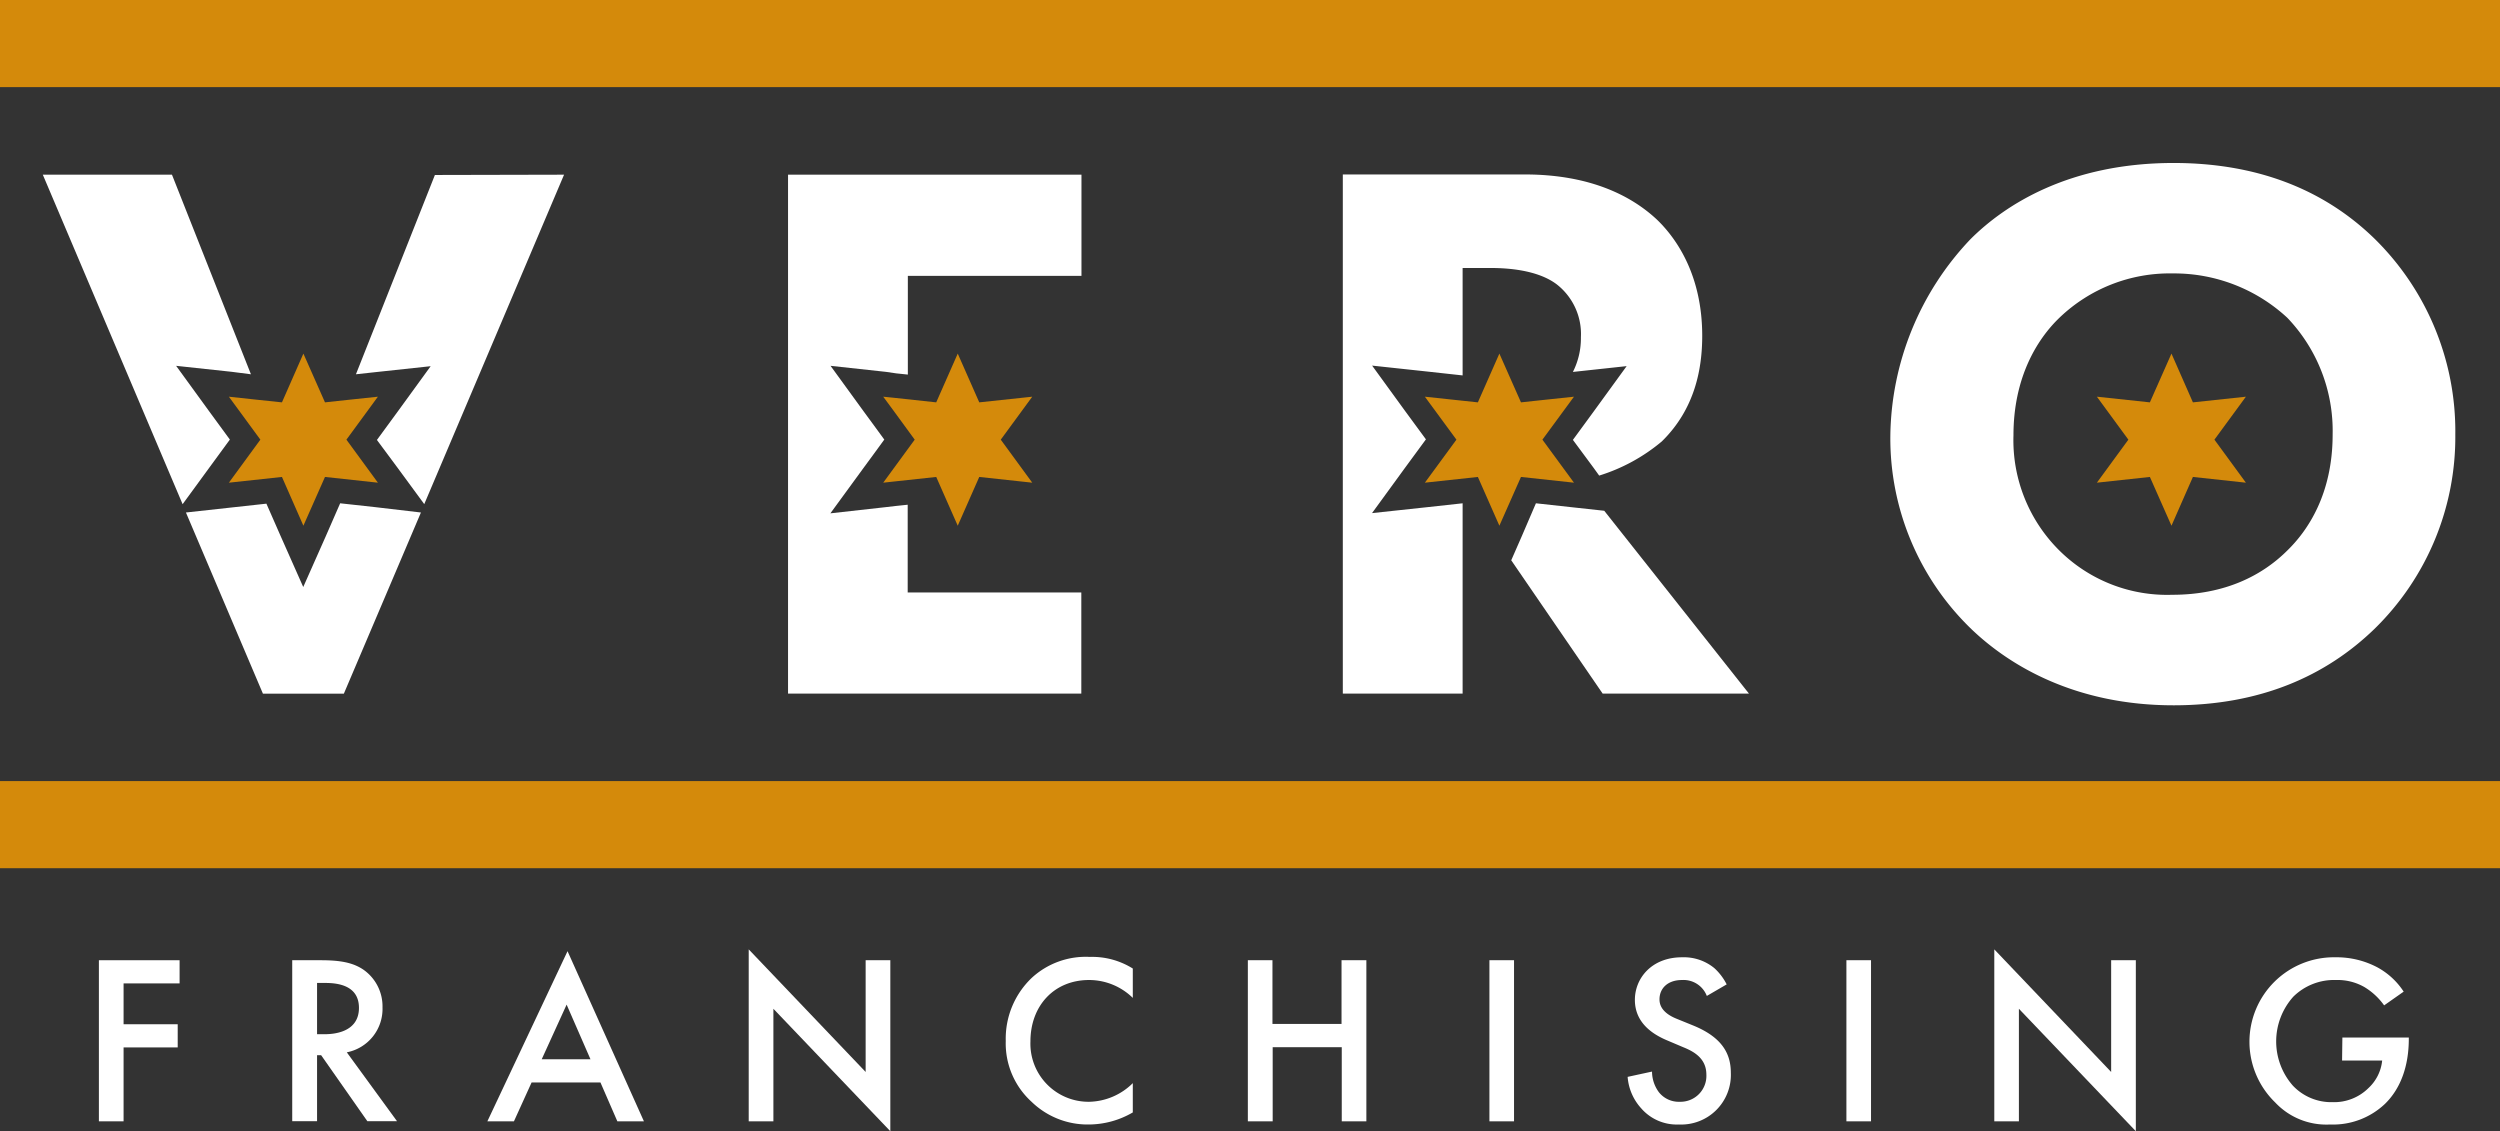 <svg xmlns="http://www.w3.org/2000/svg" viewBox="0 0 331.17 149.85"><rect x="0" y="0" width="331.17" height="149.85" fill="#333333" stroke="none"/><defs><style>.cls-1{fill:#fff;}.cls-2{fill:#d48a0b;}</style></defs><g id="Layer_2" data-name="Layer 2"><g id="Brand_Book" data-name="Brand Book"><path class="cls-1" d="M33.24,49.58,22.78,23.14H5.67L24.19,66.79,27.69,62l2.76-3.77-2.76-3.77-4.36-6,7.34.79Zm16.47,17.6-4.65-.51L43.17,71l-3,6.76-3-6.76-1.88-4.28-4.66.51-6,.66,10.2,24H45.55l10.21-24Zm7.9-44L47.15,49.58l2.56-.28,7.34-.79-4.36,6-2.76,3.77L52.69,62l3.51,4.78L74.72,23.14Z"/><path class="cls-1" d="M118.73,49.46l1.53.16V36.54h23V23.14H104.39V91.88h38.85V78.48h-23V66.86l-1.53.16-1.38.16L110,68l4.38-6,1.38-1.88,1.38-1.89-1.38-1.89-1.38-1.88-4.36-6,7.34.8Z"/><path class="cls-1" d="M219.51,29.11c-3.29-3.09-8.76-6-17.52-6H177.88V91.88h15.87V66.67l-4.65.51-7.35.79,4.37-6,2.77-3.77-2.77-3.77-4.36-6,7.34.79,4.65.51V35.5h3.71c2.07,0,6.18.21,8.76,2.17a8.34,8.34,0,0,1,3.2,7,9.92,9.92,0,0,1-1.06,4.6l7.12-.77-4.36,6-2.76,3.77L211.12,62l.72,1a23.85,23.85,0,0,0,8.29-4.52c4.43-4.33,5.36-9.69,5.36-14C225.49,36.84,222.4,31.9,219.51,29.11Zm-7,38.55-4.4-.48-4.65-.51L201.6,71l-1.41,3.22L212.3,91.88h19.38Z"/><path class="cls-1" d="M314.52,31.59c-6.9-6.7-15.87-10-26.59-10-13.71,0-22.26,5.46-26.9,10.09a38.43,38.43,0,0,0-10.62,26.08,35.09,35.09,0,0,0,10.73,25.57c5.15,4.94,13.91,10.1,26.79,10.1,11.54,0,20.2-3.92,26.59-10.1a35.52,35.52,0,0,0,10.73-25.77A35.76,35.76,0,0,0,314.52,31.59ZM303,72.92c-3.3,3.29-8.24,5.87-15.25,5.87A20.27,20.27,0,0,1,273,73.12a20.57,20.57,0,0,1-6.28-15.46c0-7.62,3.09-12.68,6.08-15.56a21.1,21.1,0,0,1,15.05-5.88A22.05,22.05,0,0,1,303,42.1a21.67,21.67,0,0,1,6,15.46C309,65.5,305.66,70.33,303,72.92Z"/><polygon class="cls-2" points="45.89 58.24 50.06 63.94 43.05 63.18 40.19 69.64 37.35 63.18 30.32 63.94 34.49 58.24 30.32 52.55 33.93 52.94 37.35 53.3 40.19 46.84 43.05 53.3 46 52.98 50.06 52.55 45.89 58.24"/><polygon class="cls-2" points="132.57 58.24 136.74 63.94 129.72 63.18 126.87 69.64 124.02 63.18 118.38 63.79 117 63.94 118.38 62.05 121.17 58.24 118.38 54.42 117 52.55 118.38 52.69 124.02 53.3 126.87 46.84 129.72 53.3 136.74 52.55 132.57 58.24"/><polygon class="cls-2" points="204.32 58.24 208.5 63.94 201.48 63.18 198.62 69.64 195.77 63.18 188.75 63.94 192.93 58.24 188.75 52.55 193.9 53.1 195.77 53.3 198.62 46.84 201.48 53.3 204.64 52.96 208.5 52.55 204.32 58.24"/><polygon class="cls-2" points="293.34 58.24 297.51 63.94 290.49 63.18 287.65 69.64 284.79 63.18 277.77 63.94 281.94 58.24 277.77 52.55 284.79 53.3 287.65 46.84 290.49 53.3 297.51 52.55 293.34 58.24"/><rect class="cls-2" width="331.17" height="11.54"/><rect class="cls-2" y="103.47" width="331.17" height="11.54"/><path class="cls-1" d="M23.79,130.27H16.37v5.41h7.17v3.07H16.37v9.79H13.1V127.2H23.79Z"/><path class="cls-1" d="M42.51,127.2c2.59,0,4.26.32,5.63,1.25a5.93,5.93,0,0,1,2.53,5,5.86,5.86,0,0,1-4.73,5.95l6.65,9.12H48.66l-6.12-8.74H42v8.74H38.71V127.2ZM42,137h1c.9,0,4.55-.1,4.55-3.49,0-3-2.85-3.3-4.45-3.3H42Z"/><path class="cls-1" d="M79.54,143.39H70.42l-2.34,5.15H64.56L75.18,126,85.3,148.54H81.78Zm-1.32-3.07-3.16-7.24-3.3,7.24Z"/><path class="cls-1" d="M99.18,148.54V125.76L114.67,142V127.2h3.27v22.65l-15.49-16.22v14.91Z"/><path class="cls-1" d="M150.06,132.19a8.28,8.28,0,0,0-5.79-2.37c-4.64,0-7.77,3.42-7.77,8.13a7.7,7.7,0,0,0,7.8,8,8.43,8.43,0,0,0,5.76-2.47v3.88a11.62,11.62,0,0,1-5.85,1.6,10.65,10.65,0,0,1-7.55-3,10.44,10.44,0,0,1-3.43-8.06,11.12,11.12,0,0,1,3.43-8.35,10.55,10.55,0,0,1,7.71-2.79,10.15,10.15,0,0,1,5.69,1.54Z"/><path class="cls-1" d="M168.56,135.64h9.15V127.2H181v21.34h-3.26v-9.82h-9.15v9.82H165.3V127.2h3.26Z"/><path class="cls-1" d="M200.56,127.2v21.34H197.3V127.2Z"/><path class="cls-1" d="M226.1,131.93a3.31,3.31,0,0,0-3.27-2.11c-2,0-3,1.18-3,2.56,0,.64.23,1.76,2.31,2.59l2.14.87c3.94,1.6,5,3.84,5,6.27a6.58,6.58,0,0,1-6.88,6.85,6.24,6.24,0,0,1-5-2.15,6.94,6.94,0,0,1-1.79-4.16l3.23-.7a4.63,4.63,0,0,0,.9,2.72,3.36,3.36,0,0,0,2.78,1.28,3.43,3.43,0,0,0,3.52-3.59c0-2.17-1.66-3.07-3.07-3.64l-2.05-.87c-1.76-.73-4.35-2.21-4.35-5.4,0-2.88,2.24-5.64,6.24-5.64a6.36,6.36,0,0,1,4.29,1.44,7.49,7.49,0,0,1,1.63,2.15Z"/><path class="cls-1" d="M247.85,127.2v21.34h-3.26V127.2Z"/><path class="cls-1" d="M264.18,148.54V125.76L279.66,142V127.2h3.27v22.65l-15.49-16.22v14.91Z"/><path class="cls-1" d="M310.29,137.44h8.8v.16c0,3.64-1.09,6.62-3.17,8.64a10,10,0,0,1-7.27,2.72,9.29,9.29,0,0,1-7.26-2.92,11.19,11.19,0,0,1,8-19.23,11.55,11.55,0,0,1,5.57,1.35,9.67,9.67,0,0,1,3.45,3.2l-2.59,1.82a8.72,8.72,0,0,0-2.62-2.43,7.17,7.17,0,0,0-3.78-.93,7.68,7.68,0,0,0-5.63,2.21,8.87,8.87,0,0,0-.07,11.77A7,7,0,0,0,309,146a6.45,6.45,0,0,0,4.77-1.89,5.74,5.74,0,0,0,1.79-3.62h-5.31Z"/></g></g></svg>